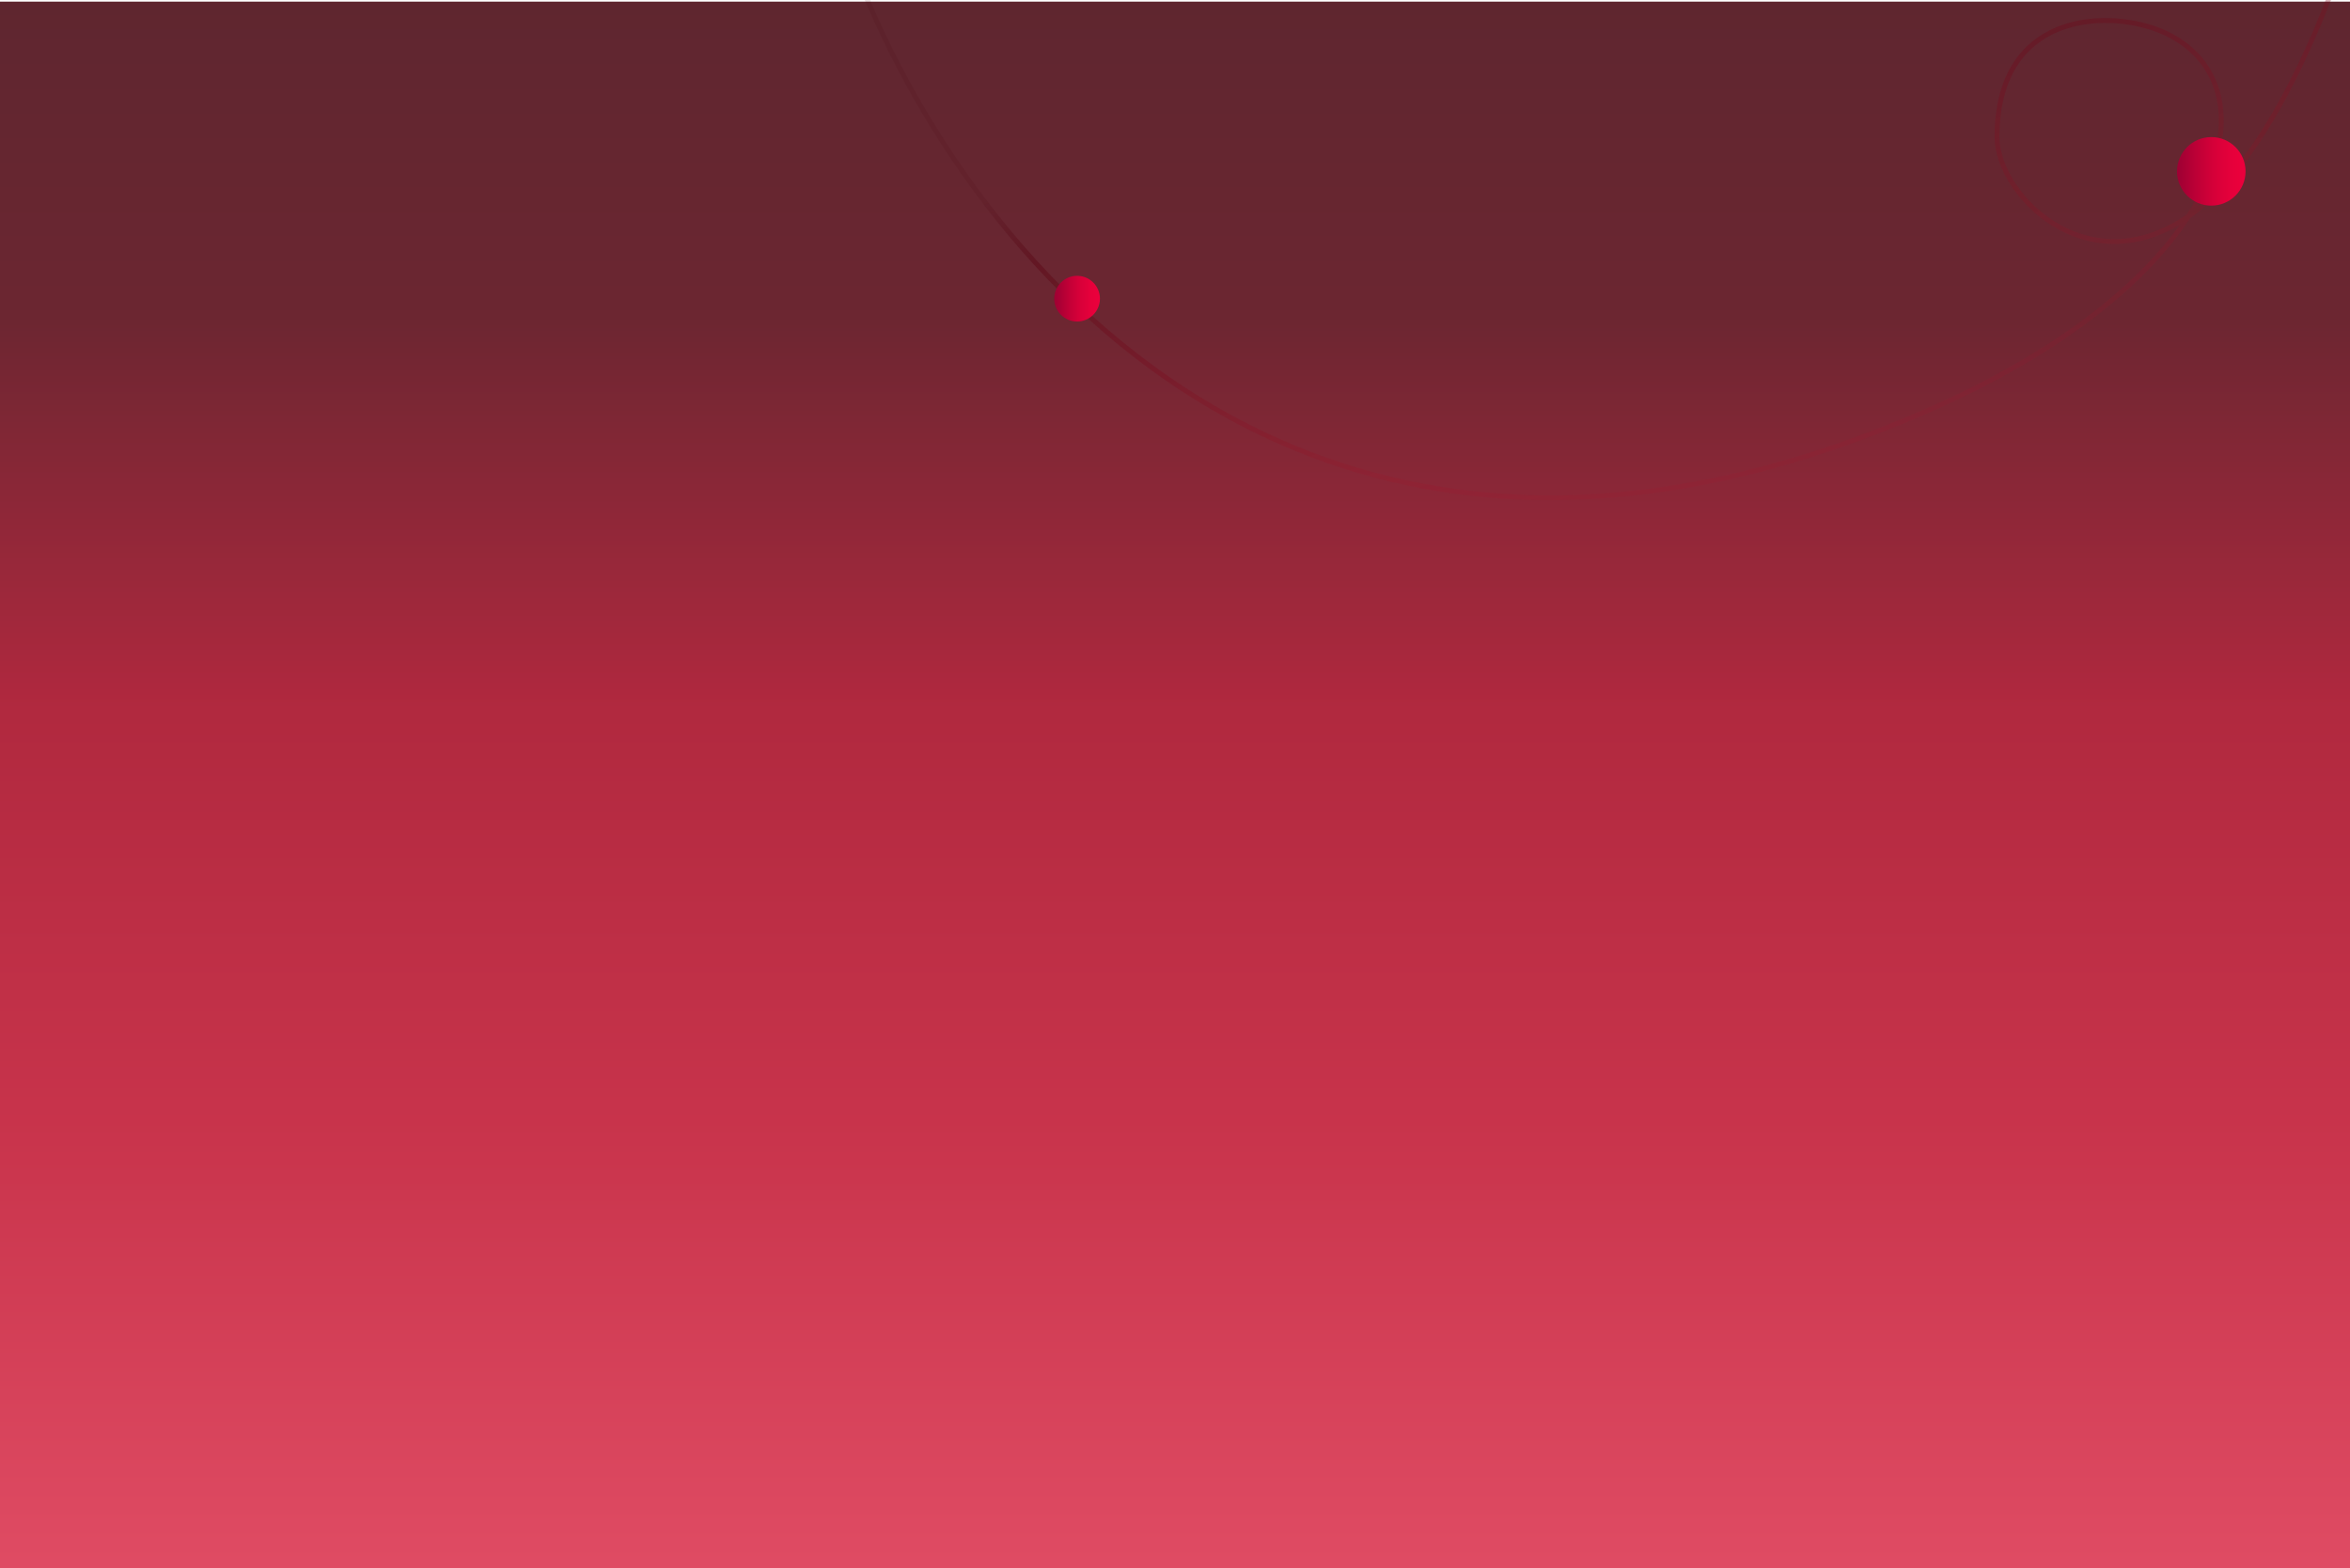 <svg width="1440" height="961" viewBox="0 0 1440 961" fill="none" xmlns="http://www.w3.org/2000/svg">
<rect y="1" width="1440" height="960" fill="url(#paint0_linear_103_172)" fill-opacity="0.85"/>
<path d="M514 -47.652C567.007 124.539 778.447 427.871 1180.52 251.882C1372.91 167.669 1396.47 46.522 1321.87 18.147C1289.47 5.827 1223.71 8.326 1223.71 83.947C1223.71 121.266 1284.57 180.285 1349.35 126.176C1399.92 83.947 1453.4 -36.849 1475 -193" stroke="url(#paint1_linear_103_172)" stroke-width="3"/>
<circle cx="1355" cy="105" r="21" fill="url(#paint2_linear_103_172)"/>
<circle cx="660" cy="183" r="14" fill="url(#paint3_linear_103_172)"/>
<defs>
<linearGradient id="paint0_linear_103_172" x1="720" y1="961" x2="720" y2="1" gradientUnits="userSpaceOnUse">
<stop stop-color="#DA2C48"/>
<stop offset="0.28" stop-color="#BF102C"/>
<stop offset="0.55" stop-color="#A3031D"/>
<stop offset="0.8" stop-color="#52000D"/>
<stop offset="1" stop-color="#43000B"/>
</linearGradient>
<linearGradient id="paint1_linear_103_172" x1="931.5" y1="-148.5" x2="1069.5" y2="270.5" gradientUnits="userSpaceOnUse">
<stop offset="0.349" stop-color="#49000C" stop-opacity="0.1"/>
<stop offset="0.459" stop-color="#59010F" stop-opacity="0.4"/>
<stop offset="1" stop-color="#B60C27" stop-opacity="0.1"/>
</linearGradient>
<linearGradient id="paint2_linear_103_172" x1="1334" y1="105" x2="1376" y2="105" gradientUnits="userSpaceOnUse">
<stop stop-color="#9D0033"/>
<stop offset="0.28" stop-color="#BD0036"/>
<stop offset="0.55" stop-color="#D70039"/>
<stop offset="0.8" stop-color="#E6003B"/>
<stop offset="1" stop-color="#EC003C"/>
</linearGradient>
<linearGradient id="paint3_linear_103_172" x1="646" y1="183" x2="674" y2="183" gradientUnits="userSpaceOnUse">
<stop stop-color="#9D0033"/>
<stop offset="0.28" stop-color="#BD0036"/>
<stop offset="0.55" stop-color="#D70039"/>
<stop offset="0.8" stop-color="#E6003B"/>
<stop offset="1" stop-color="#EC003C"/>
</linearGradient>
</defs>
</svg>
